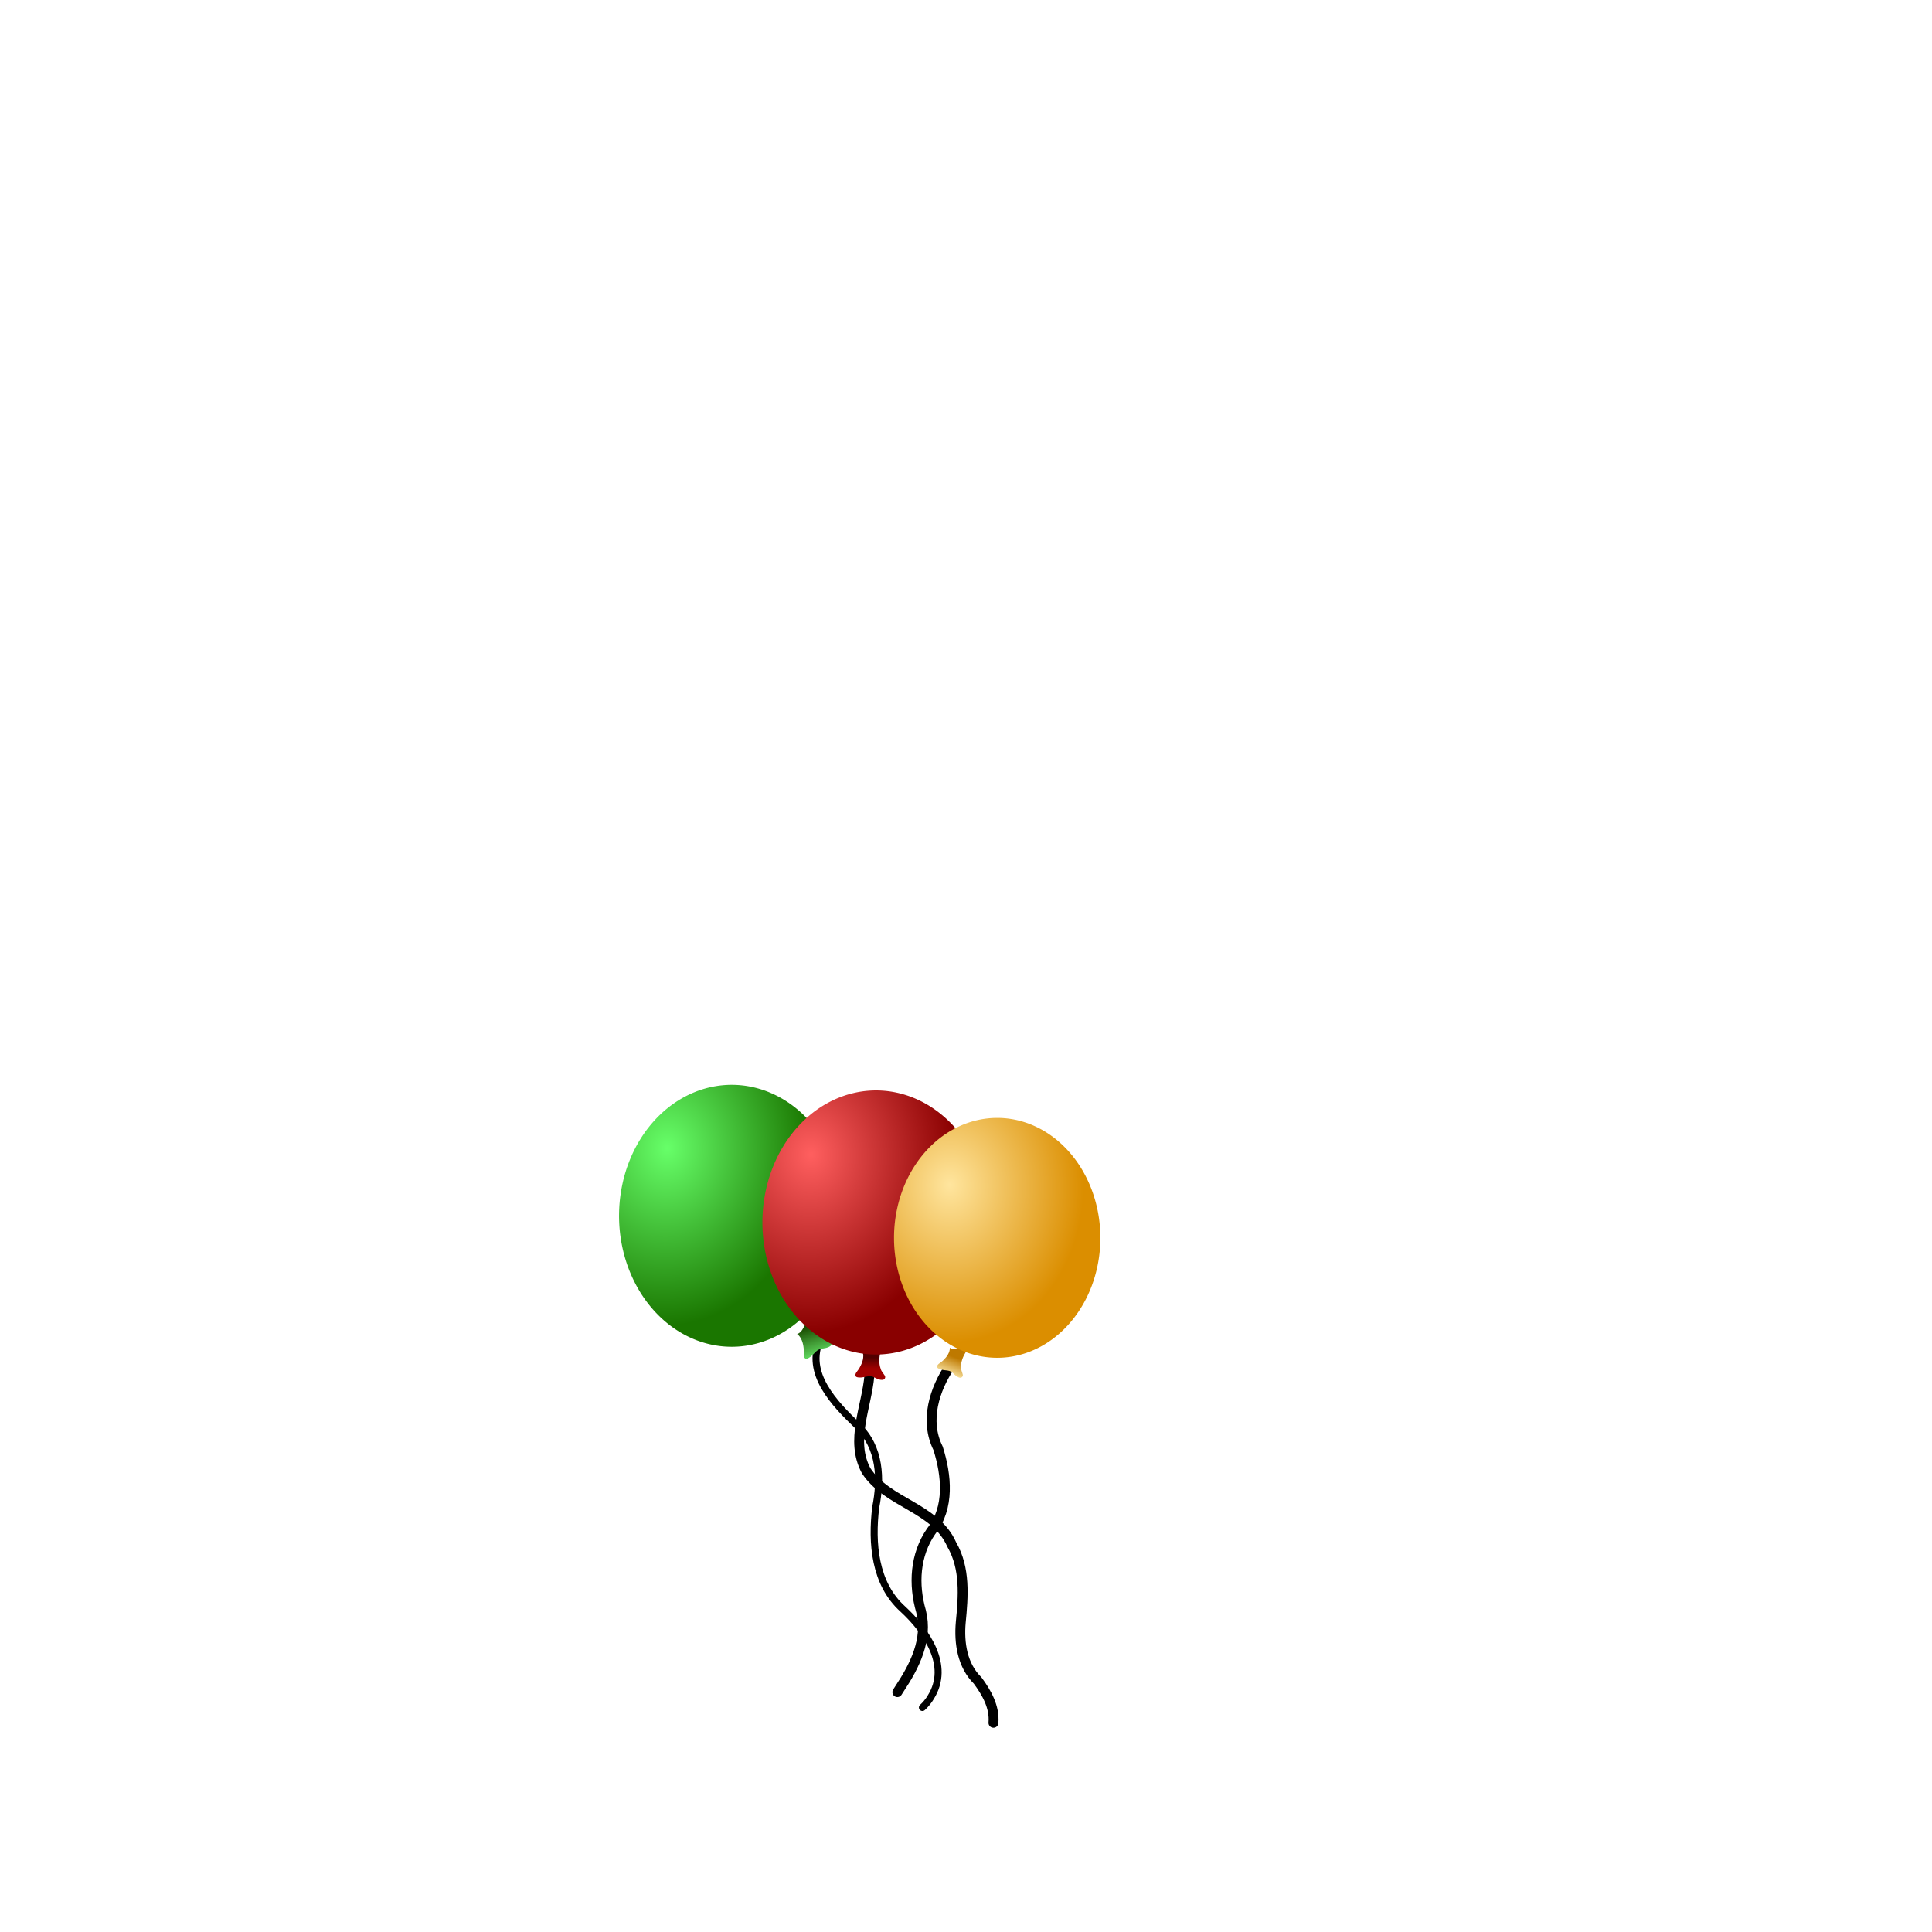 <?xml version="1.0"?><svg width="733.333" height="733.333" xmlns="http://www.w3.org/2000/svg" xmlns:xlink="http://www.w3.org/1999/xlink">
 <defs>
  <linearGradient id="linearGradient12909">
   <stop stop-color="#f5db94" offset="0" id="stop12910"/>
   <stop stop-color="#be7900" offset="1" id="stop12911"/>
  </linearGradient>
  <linearGradient id="linearGradient12906">
   <stop stop-color="#67e869" offset="0" id="stop12907"/>
   <stop stop-color="#1a4c00" offset="1" id="stop12908"/>
  </linearGradient>
  <linearGradient id="linearGradient10342">
   <stop stop-color="#67e869" offset="0" id="stop10343"/>
   <stop stop-color="#1a4c00" offset="1" id="stop10344"/>
  </linearGradient>
  <linearGradient id="linearGradient9715">
   <stop stop-color="#67ff69" offset="0" id="stop9716"/>
   <stop stop-color="#1a7600" offset="1" id="stop9717"/>
  </linearGradient>
  <linearGradient id="linearGradient9088">
   <stop stop-color="#c5ab00" offset="0" id="stop9089"/>
   <stop stop-color="#746b00" offset="1" id="stop9090"/>
  </linearGradient>
  <linearGradient id="linearGradient8463">
   <stop stop-color="#ffe59e" offset="0" id="stop8464"/>
   <stop stop-color="#db8e00" offset="1" id="stop8465"/>
  </linearGradient>
  <linearGradient id="linearGradient4088">
   <stop stop-color="#a00000" offset="0" id="stop4089"/>
   <stop stop-color="#510000" offset="1" id="stop4090"/>
  </linearGradient>
  <linearGradient id="linearGradient3462">
   <stop stop-color="#ff5f5f" offset="0" id="stop3463"/>
   <stop stop-color="#890000" offset="1" id="stop3464"/>
  </linearGradient>
  <radialGradient xlink:href="#linearGradient3462" r="0.661" id="radialGradient3465" fy="0.242" fx="0.214" cy="0.258" cx="0.196"/>
  <linearGradient y2="0.305" y1="0.648" xlink:href="#linearGradient4088" x2="0.656" x1="0.648" id="linearGradient4087"/>
  <radialGradient xlink:href="#linearGradient8463" r="0.642" id="radialGradient8466" fy="0.279" fx="0.27" cy="0.294" cx="0.275"/>
  <radialGradient xlink:href="#linearGradient9715" r="0.661" id="radialGradient9718" fy="0.242" fx="0.214" cy="0.258" cx="0.196"/>
  <linearGradient y2="0.18" y1="1.031" xlink:href="#linearGradient10342" x2="0.233" x1="0.467" id="linearGradient10341"/>
  <linearGradient y2="0.344" y1="0.875" xlink:href="#linearGradient12909" x2="0.694" x1="0.492" id="linearGradient12905"/>
 </defs>
 <g>
  <title>Layer 1</title>
  <g id="g11034">
   <path fill="none" fill-opacity="0.75" fill-rule="evenodd" stroke="#000000" stroke-width="2.664" stroke-linecap="round" stroke-linejoin="round" stroke-miterlimit="4" id="path10369" d="m311.477,508.182c-6.182,13.036 5.49,24.777 14.147,33.09c8.53,8.148 8.915,20.108 6.768,30.898c-1.604,13.479 -0.468,28.927 10.318,38.597c8.867,8.186 18.123,21.349 10.618,33.391c-0.868,1.466 -1.944,2.811 -3.208,3.955"/>
   <path fill="url(#linearGradient10341)" fill-rule="evenodd" stroke-width="1pt" id="path9092" d="m302.552,506.313c1.657,1.272 2.279,3.416 2.49,5.409c0.166,0.883 0.033,1.773 0.048,2.659c0.005,0.653 0.372,1.544 1.172,1.374c0.564,-0.149 1.045,-0.526 1.519,-0.859c1.206,-0.96 2.08,-2.443 3.637,-2.884c1.291,-0.251 2.714,-0.265 3.789,-1.129c0.732,-0.522 0.547,-1.69 -0.323,-1.948c-0.897,-0.4 -1.923,-0.536 -2.687,-1.204c-1.964,-1.338 -3.187,-3.479 -4.019,-5.654c-0.452,-0.797 -1.649,-0.577 -2.101,0.109c-1.059,1.236 -1.396,3.074 -2.913,3.905c-0.193,0.102 -0.399,0.178 -0.613,0.221z"/>
   <path fill="url(#radialGradient9718)" fill-rule="evenodd" stroke-width="1pt" id="path9093" d="m314.435,435.95a36.694,42.657 0 1 0 -73.387,51.067a36.694,42.657 0 1 0 73.387,-51.067z"/>
  </g>
  <g id="g13540">
   <path fill="none" fill-opacity="0.75" fill-rule="evenodd" stroke="#000000" stroke-width="3.75" stroke-linecap="round" stroke-linejoin="round" stroke-miterlimit="4" id="path2211" d="m330.003,522.103c-1.027,11.909 -7.429,24.674 -1.225,36.156c8.111,12.38 26.237,13.85 32.48,28.007c5.225,9.041 4.381,19.637 3.413,29.594c-0.679,7.803 0.586,16.269 6.402,21.996c3.439,4.628 6.525,10.095 6.01,16.072"/>
   <path fill="url(#linearGradient4087)" fill-rule="evenodd" stroke-width="1pt" id="path1553" d="m327.453,513.177c0.611,1.92 -0.077,3.96 -1.008,5.654c-0.355,0.79 -0.95,1.422 -1.427,2.132c-0.356,0.519 -0.557,1.427 0.171,1.734c0.529,0.193 1.117,0.159 1.676,0.156c1.484,-0.095 2.993,-0.788 4.469,-0.28c1.161,0.513 2.295,1.285 3.621,1.194c0.867,-0.01 1.364,-1.037 0.818,-1.72c-0.49,-0.811 -1.227,-1.483 -1.464,-2.433c-0.818,-2.141 -0.607,-4.51 -0.067,-6.69c0.081,-0.88 -0.987,-1.365 -1.723,-1.071c-1.519,0.395 -2.799,1.665 -4.457,1.487c-0.209,-0.025 -0.414,-0.079 -0.607,-0.163z"/>
   <path fill="url(#radialGradient3465)" fill-rule="evenodd" stroke-width="1pt" id="path930" d="m375.623,464.018a43.116,50.123 0 1 0 -86.232,0a43.116,50.123 0 1 0 86.232,0z"/>
  </g>
  <g id="g16031">
   <path fill="none" fill-opacity="0.75" fill-rule="evenodd" stroke="#000000" stroke-width="3.75" stroke-linecap="round" stroke-linejoin="round" stroke-miterlimit="4" id="path7211" d="m360.803,518.253c-6.187,9.101 -9.926,21.021 -4.74,31.455c3.253,10.228 4.498,22.536 -2.611,31.508c-6.21,8.951 -6.8,20.218 -3.839,30.424c2.652,10.618 -2.401,20.66 -8.115,29.258l-0.888,1.39"/>
   <path fill="url(#linearGradient12905)" fill-rule="evenodd" stroke-width="1pt" id="path4713" d="m360.55,511.571c0.008,1.851 -1.157,3.451 -2.439,4.681c-0.529,0.595 -1.225,0.985 -1.838,1.477c-0.455,0.357 -0.881,1.099 -0.327,1.567c0.411,0.314 0.935,0.447 1.426,0.598c1.327,0.324 2.841,0.132 3.995,0.984c0.877,0.769 1.659,1.758 2.847,2.043c0.763,0.23 1.481,-0.534 1.19,-1.284c-0.207,-0.846 -0.668,-1.638 -0.615,-2.536c-0.128,-2.102 0.708,-4.122 1.781,-5.885c0.313,-0.749 -0.49,-1.469 -1.216,-1.413c-1.441,-0.071 -2.912,0.69 -4.317,0.078c-0.176,-0.08 -0.341,-0.183 -0.488,-0.31z"/>
   <path fill="url(#radialGradient8466)" fill-rule="evenodd" stroke-width="1pt" id="path4714" d="m416.314,481.715a37.808,43.952 0 1 0 -75.616,-23.722a37.808,43.952 0 1 0 75.616,23.722z"/>
  </g>
 </g>
</svg>